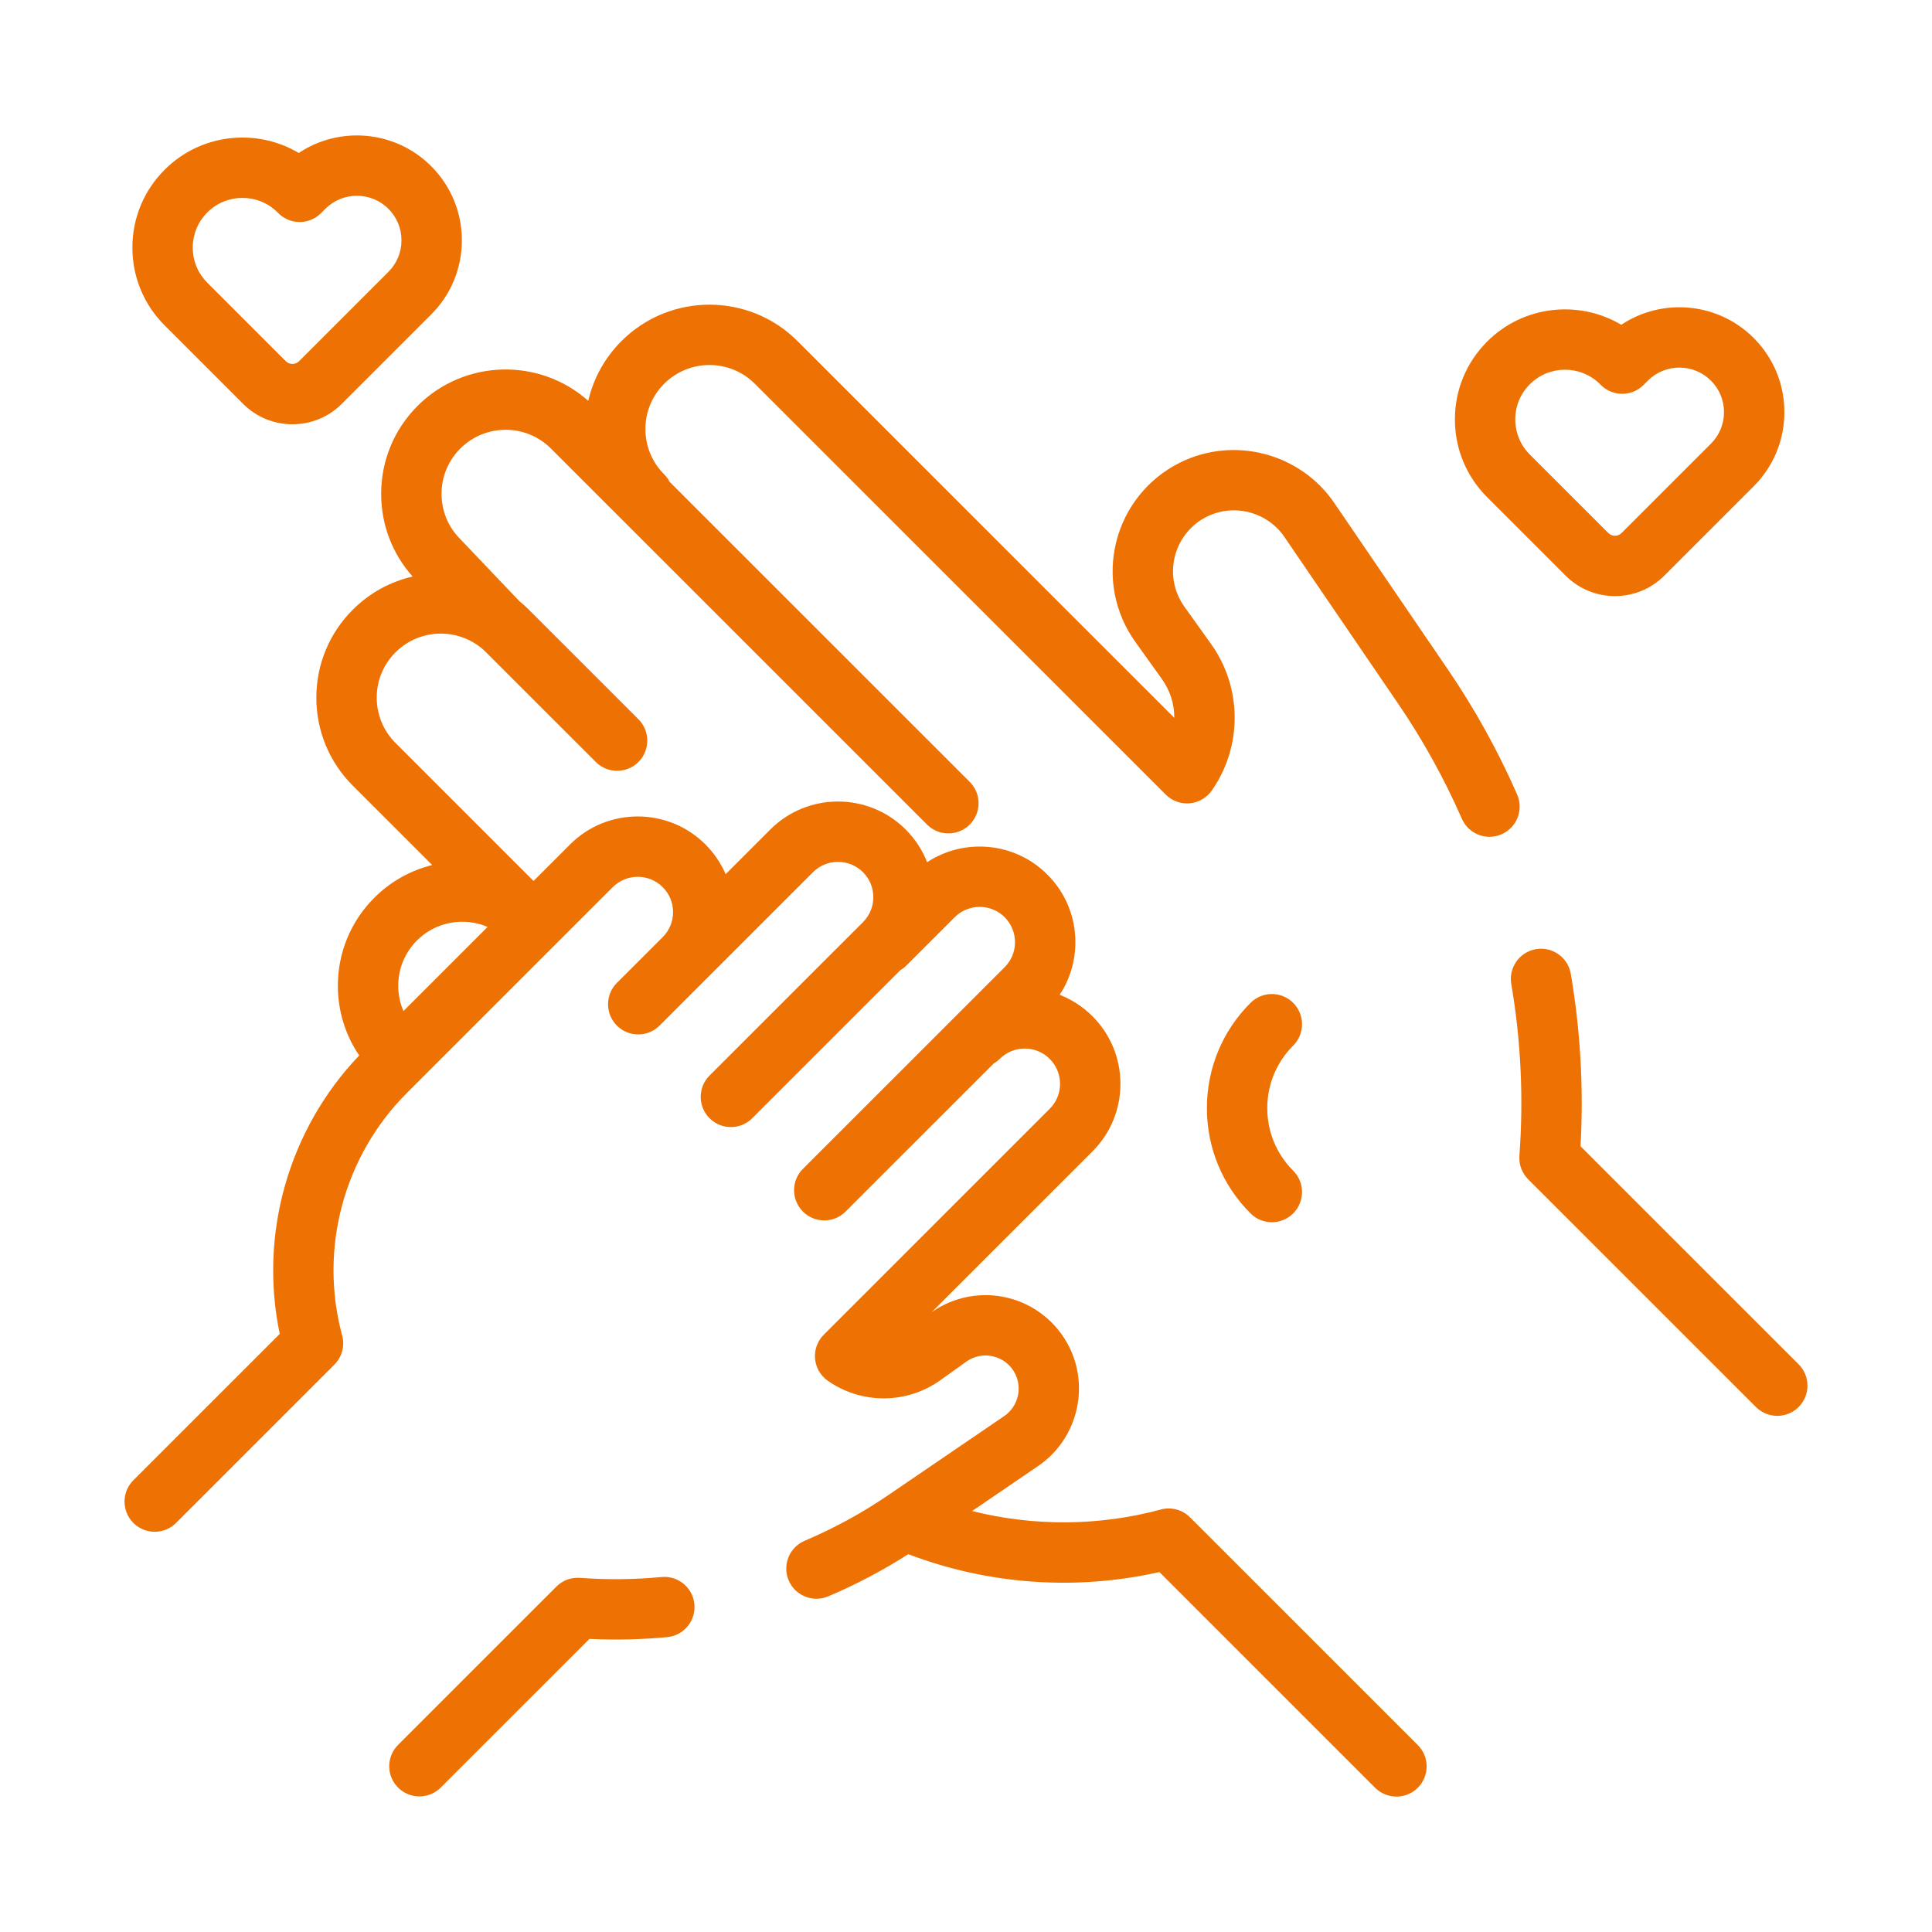 <?xml version="1.0" encoding="UTF-8"?>
<svg xmlns="http://www.w3.org/2000/svg" id="Ebene_1" data-name="Ebene 1" version="1.1" viewBox="0 0 512 512">
  <defs>
    <style>
      .cls-1 {
        fill: #ee7203;
        stroke-width: 0px;
      }
    </style>
  </defs>
  <path class="cls-1" d="M175.298,417.928c-7.157.678-14.427.752-21.604.219-2.327-.183-4.604.673-6.25,2.32l-41.954,41.946c-3.125,3.124-3.125,8.189,0,11.313,1.562,1.562,3.609,2.344,5.657,2.344s4.094-.781,5.656-2.343l39.406-39.398c6.864.333,13.778.175,20.604-.474,4.398-.417,7.625-4.321,7.208-8.72-.418-4.398-4.312-7.624-8.721-7.208Z"></path>
  <path class="cls-1" d="M402.057,210.554c-5.056-11.546-11.223-22.684-18.331-33.104l-30.135-44.176c-9.008-13.206-26.594-17.79-40.903-10.667-8.449,4.206-14.601,11.871-16.878,21.03-2.276,9.157-.43,18.809,5.065,26.48l7.035,9.823c2.199,3.069,3.299,6.681,3.295,10.292l-99.864-99.846c-12.859-12.857-33.783-12.857-46.643,0-4.426,4.425-7.43,9.888-8.804,15.838-12.937-11.503-32.826-11.061-45.222,1.333-6.23,6.229-9.661,14.51-9.661,23.319,0,8.161,2.949,15.868,8.336,21.91-5.812,1.342-11.33,4.266-15.85,8.785-6.23,6.229-9.661,14.51-9.661,23.319s3.431,17.09,9.661,23.318l21.042,21.038c-5.626,1.393-10.954,4.28-15.342,8.668-6.23,6.229-9.661,14.51-9.661,23.319,0,6.684,1.98,13.063,5.655,18.473-18.732,19.615-26.595,47.354-21.058,73.794l-38.79,38.782c-3.125,3.124-3.125,8.189,0,11.313,1.562,1.562,3.609,2.344,5.657,2.344s4.094-.781,5.656-2.343l41.954-41.946c2.026-2.025,2.814-4.979,2.066-7.745-6.183-22.873.386-47.489,17.143-64.243l39.229-39.222s.001-.001.002-.002,0-.001.002-.002l15.334-15.332c3.65-3.65,9.592-3.651,13.243,0,1.768,1.768,2.742,4.117,2.742,6.617s-.971,4.841-2.733,6.608l-12.155,12.153c-3.125,3.124-3.125,8.189,0,11.313,3.124,3.125,8.189,3.125,11.313,0l12.132-12.13s.01-.008.014-.013c.009-.009.018-.02.028-.029l28.486-28.481c3.652-3.65,9.593-3.649,13.243,0,1.768,1.768,2.742,4.118,2.742,6.618s-.974,4.85-2.742,6.618l-40.66,40.653c-3.125,3.124-3.125,8.189,0,11.313,1.562,1.562,3.609,2.344,5.657,2.344s4.094-.781,5.656-2.343l39.235-39.228c.575-.338,1.12-.744,1.613-1.237l12.805-12.803c3.651-3.649,9.591-3.651,13.243,0,1.768,1.768,2.741,4.118,2.741,6.618s-.974,4.85-2.741,6.618l-53.466,53.455c-3.125,3.124-3.125,8.189,0,11.313,1.562,1.562,3.609,2.344,5.657,2.344s4.094-.781,5.656-2.343l39.242-39.234c.571-.337,1.114-.741,1.605-1.232,3.65-3.648,9.592-3.648,13.242,0,1.769,1.769,2.742,4.118,2.742,6.618s-.974,4.85-2.742,6.617l-59.874,59.863c-1.673,1.673-2.52,4-2.313,6.356.207,2.356,1.446,4.501,3.384,5.856,8.961,6.267,20.955,6.202,29.845-.166l6.827-4.889c2.126-1.522,4.696-2.017,7.24-1.384,2.541.632,4.583,2.271,5.75,4.614,1.948,3.909.694,8.714-2.916,11.176l-30.71,20.94c-6.954,4.743-14.414,8.816-22.171,12.106-4.067,1.726-5.966,6.422-4.241,10.489,1.293,3.048,4.253,4.878,7.368,4.878,1.042,0,2.101-.205,3.121-.637,7.359-3.122,14.475-6.877,21.217-11.174,21.156,8.072,44.46,9.732,66.539,4.734l57.169,57.159c1.562,1.562,3.608,2.343,5.656,2.343s4.096-.781,5.657-2.344c3.124-3.124,3.124-8.189,0-11.313l-60.364-60.354c-2.026-2.025-4.98-2.812-7.743-2.065-16.353,4.419-33.654,4.498-50.004.404l17.521-11.947c10.184-6.943,13.72-20.498,8.225-31.529-3.243-6.512-9.152-11.253-16.213-13.008-6.986-1.736-14.349-.361-20.234,3.774l42.577-42.569c4.792-4.789,7.431-11.158,7.431-17.933s-2.639-13.144-7.43-17.933c-2.549-2.549-5.513-4.435-8.674-5.67,2.71-4.102,4.167-8.907,4.167-13.937,0-6.774-2.638-13.143-7.429-17.933-8.646-8.641-22.027-9.727-31.863-3.262-1.258-3.212-3.172-6.161-5.685-8.673-9.889-9.886-25.978-9.885-35.868,0l-11.842,11.84c-1.254-2.904-3.055-5.576-5.359-7.88-9.889-9.886-25.979-9.886-35.868,0l-9.681,9.679-36.583-36.576c-3.207-3.207-4.973-7.47-4.973-12.004s1.766-8.798,4.973-12.004c6.623-6.621,17.397-6.619,24.018,0l29.057,29.051c3.125,3.124,8.19,3.124,11.314-.001,3.124-3.125,3.123-8.19-.001-11.314l-29.057-29.05c-.813-.813-1.659-1.573-2.532-2.284l-15.485-16.266c-.045-.047-.091-.095-.138-.141-3.207-3.207-4.973-7.47-4.973-12.004s1.766-8.798,4.973-12.004c6.622-6.619,17.396-6.62,24.018,0l99.673,99.654c1.562,1.562,3.609,2.343,5.656,2.343s4.095-.781,5.657-2.344c3.124-3.125,3.124-8.19,0-11.313l-79.522-79.508c-.37-.718-.853-1.393-1.455-1.994-3.207-3.207-4.973-7.47-4.973-12.004s1.766-8.798,4.973-12.004c6.622-6.62,17.396-6.62,24.018,0l108.894,108.874c1.673,1.672,4.003,2.522,6.355,2.312,2.356-.207,4.5-1.445,5.855-3.383,8.168-11.674,8.08-27.299-.216-38.881l-7.035-9.823c-2.762-3.854-3.689-8.703-2.546-13.303,1.145-4.602,4.235-8.453,8.481-10.566,7.192-3.579,16.028-1.276,20.556,5.36l30.134,44.175c6.551,9.603,12.233,19.867,16.893,30.506,1.314,3.003,4.251,4.793,7.332,4.793,1.071,0,2.161-.216,3.205-.674,4.047-1.772,5.892-6.49,4.119-10.537ZM110.509,249.229c5.049-5.048,12.509-6.234,18.706-3.583l-22.297,22.293c-.9-2.092-1.382-4.361-1.382-6.706,0-4.534,1.766-8.798,4.973-12.004Z"></path>
  <path class="cls-1" d="M476.656,361.556l-57.802-57.791c.857-15.265-.007-30.616-2.575-45.69-.743-4.356-4.882-7.286-9.23-6.542-4.355.742-7.285,4.875-6.543,9.23,2.559,15.011,3.282,30.321,2.152,45.505-.173,2.322.675,4.604,2.321,6.251l60.364,60.353c1.562,1.562,3.609,2.343,5.656,2.343s4.096-.781,5.657-2.344c3.124-3.124,3.124-8.189,0-11.313Z"></path>
  <path class="cls-1" d="M342.71,265.771c-3.123-3.124-8.188-3.124-11.313,0-7.452,7.451-11.556,17.357-11.556,27.894s4.104,20.443,11.556,27.895c1.562,1.562,3.608,2.343,5.656,2.343s4.096-.781,5.657-2.344c3.124-3.124,3.124-8.189,0-11.313-4.43-4.429-6.868-10.316-6.868-16.58s2.438-12.15,6.868-16.579c3.125-3.124,3.125-8.189,0-11.313Z"></path>
  <path class="cls-1" d="M414.917,152.568h0c3.603,3.602,8.334,5.403,13.066,5.403s9.464-1.801,13.066-5.402l23.685-23.679c5.254-5.252,8.147-12.236,8.147-19.666s-2.894-14.414-8.147-19.667c-9.52-9.516-24.28-10.679-35.081-3.487-11.194-6.654-25.921-5.173-35.542,4.447-5.51,5.509-8.545,12.833-8.545,20.625s3.035,15.116,8.545,20.625l20.806,20.801ZM405.424,101.832c5.136-5.136,13.493-5.135,18.629,0l.193.193c1.501,1.5,3.535,2.343,5.657,2.343h.002c2.122,0,4.157-.844,5.657-2.346l1.148-1.149c4.605-4.606,12.102-4.607,16.711,0,2.231,2.231,3.46,5.197,3.46,8.352s-1.229,6.12-3.46,8.35l-23.685,23.679c-.967.968-2.541.968-3.508,0l-20.806-20.801c-2.487-2.487-3.857-5.794-3.857-9.311s1.37-6.824,3.857-9.31Z"></path>
  <path class="cls-1" d="M64.433,107.036h0c3.603,3.602,8.335,5.403,13.067,5.403s9.464-1.801,13.067-5.402l23.684-23.679c5.254-5.252,8.147-12.237,8.147-19.666s-2.893-14.413-8.147-19.667c-9.521-9.519-24.283-10.681-35.082-3.488-11.195-6.657-25.92-5.173-35.541,4.447-5.51,5.509-8.545,12.834-8.545,20.625s3.035,15.116,8.545,20.625l20.805,20.801ZM54.941,56.299c5.136-5.137,13.492-5.135,18.628,0l.193.193c3.124,3.124,8.189,3.124,11.313,0l1.152-1.151c4.606-4.606,12.103-4.607,16.71,0,2.231,2.231,3.46,5.197,3.46,8.352s-1.229,6.12-3.459,8.351l-23.684,23.679c-.967.968-2.542.968-3.509,0l-20.804-20.8c-2.488-2.487-3.858-5.794-3.858-9.311s1.37-6.823,3.858-9.311Z"></path>
</svg>
